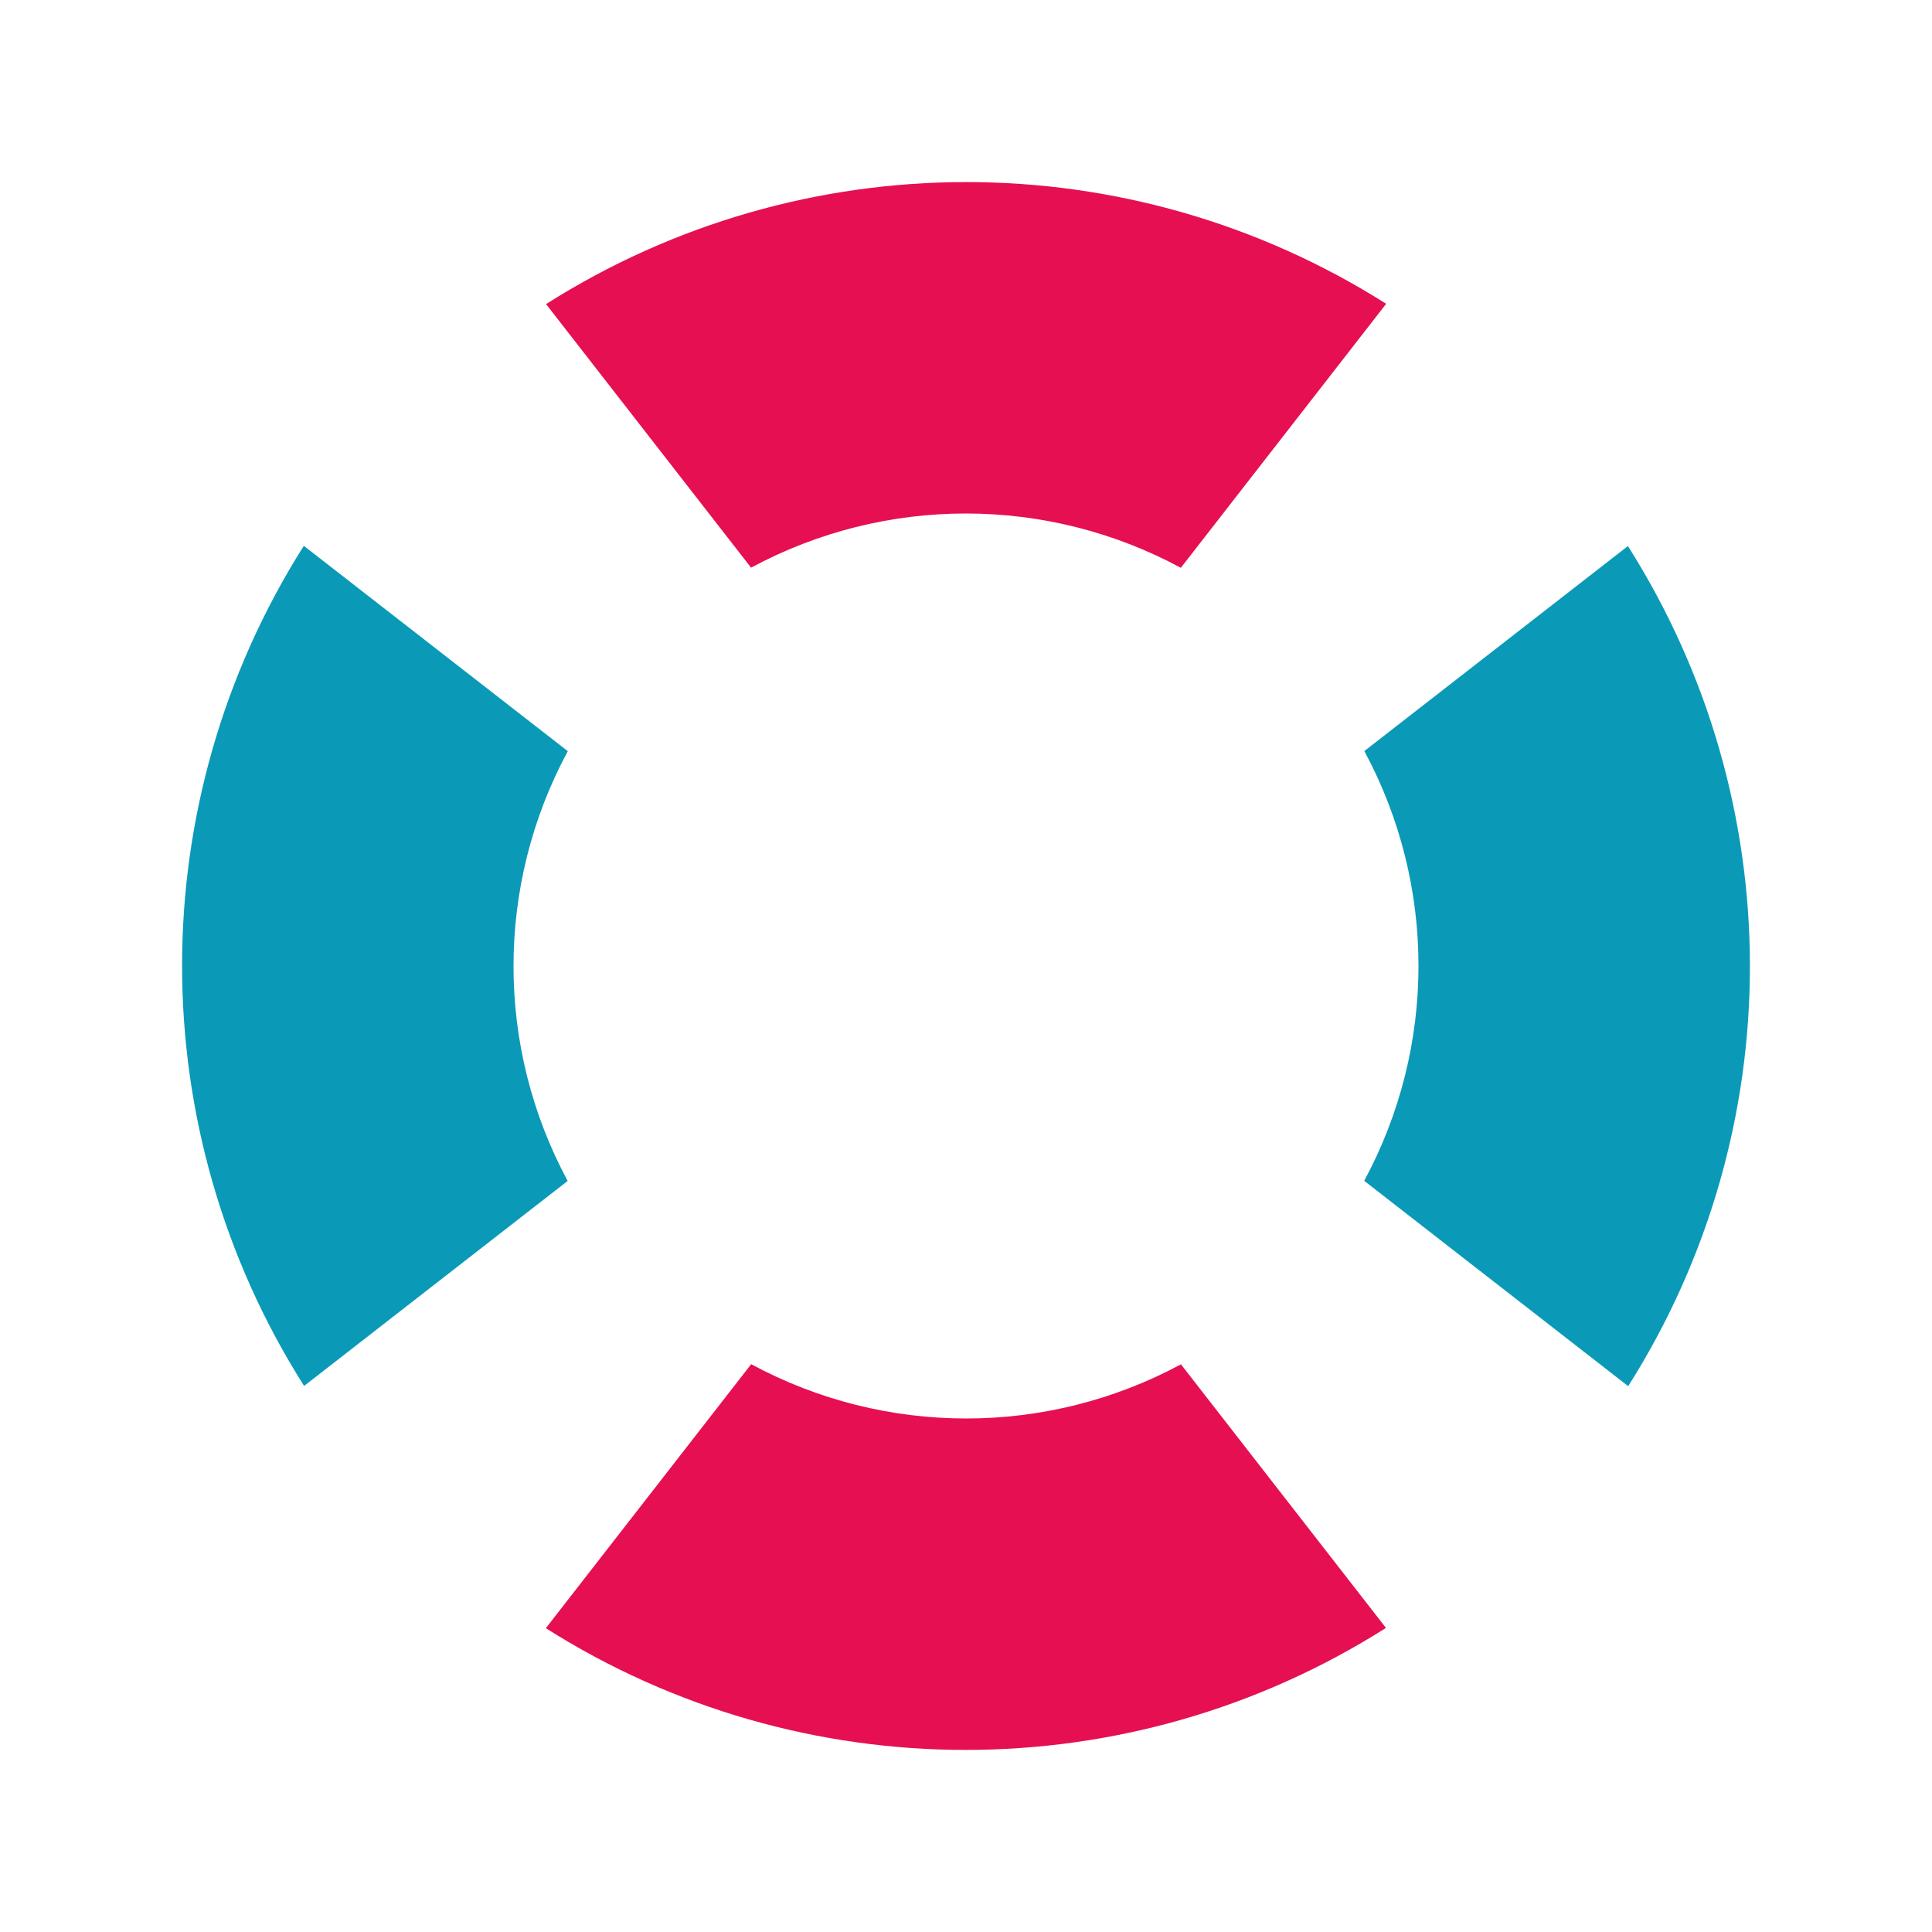 <svg style="height: 512px; width: 512px;" xmlns="http://www.w3.org/2000/svg" viewBox="0 0 512 512"><g class="" style="" transform="translate(0,0)"><g><path d="M367.35 80.512C299.369 37.473 212.663 37.502 144.71 80.586L199.04 150.439C234.592 131.286 277.393 131.299 312.933 150.474L367.349 80.511Z" class="" fill="#e60f52" fill-opacity="1"></path><path d="M431.414 144.709L361.561 199.039C380.714 234.591 380.701 277.392 361.526 312.932L431.489 367.348C474.528 299.367 474.499 212.661 431.415 144.708Z" class="selected" fill="#0a9ab7" fill-opacity="1"></path><path d="M150.474 199.066L80.513 144.65C37.474 212.631 37.503 299.337 80.587 367.29L150.44 312.96C131.287 277.408 131.3 234.607 150.475 199.067Z" class="" fill="#0a9ab7" fill-opacity="1"></path><path d="M312.962 361.56C277.41 380.713 234.609 380.7 199.069 361.525L144.653 431.488C212.634 474.527 299.34 474.498 367.293 431.414L312.963 361.561Z" class="" fill="#e60f52" fill-opacity="1"></path></g></g></svg>